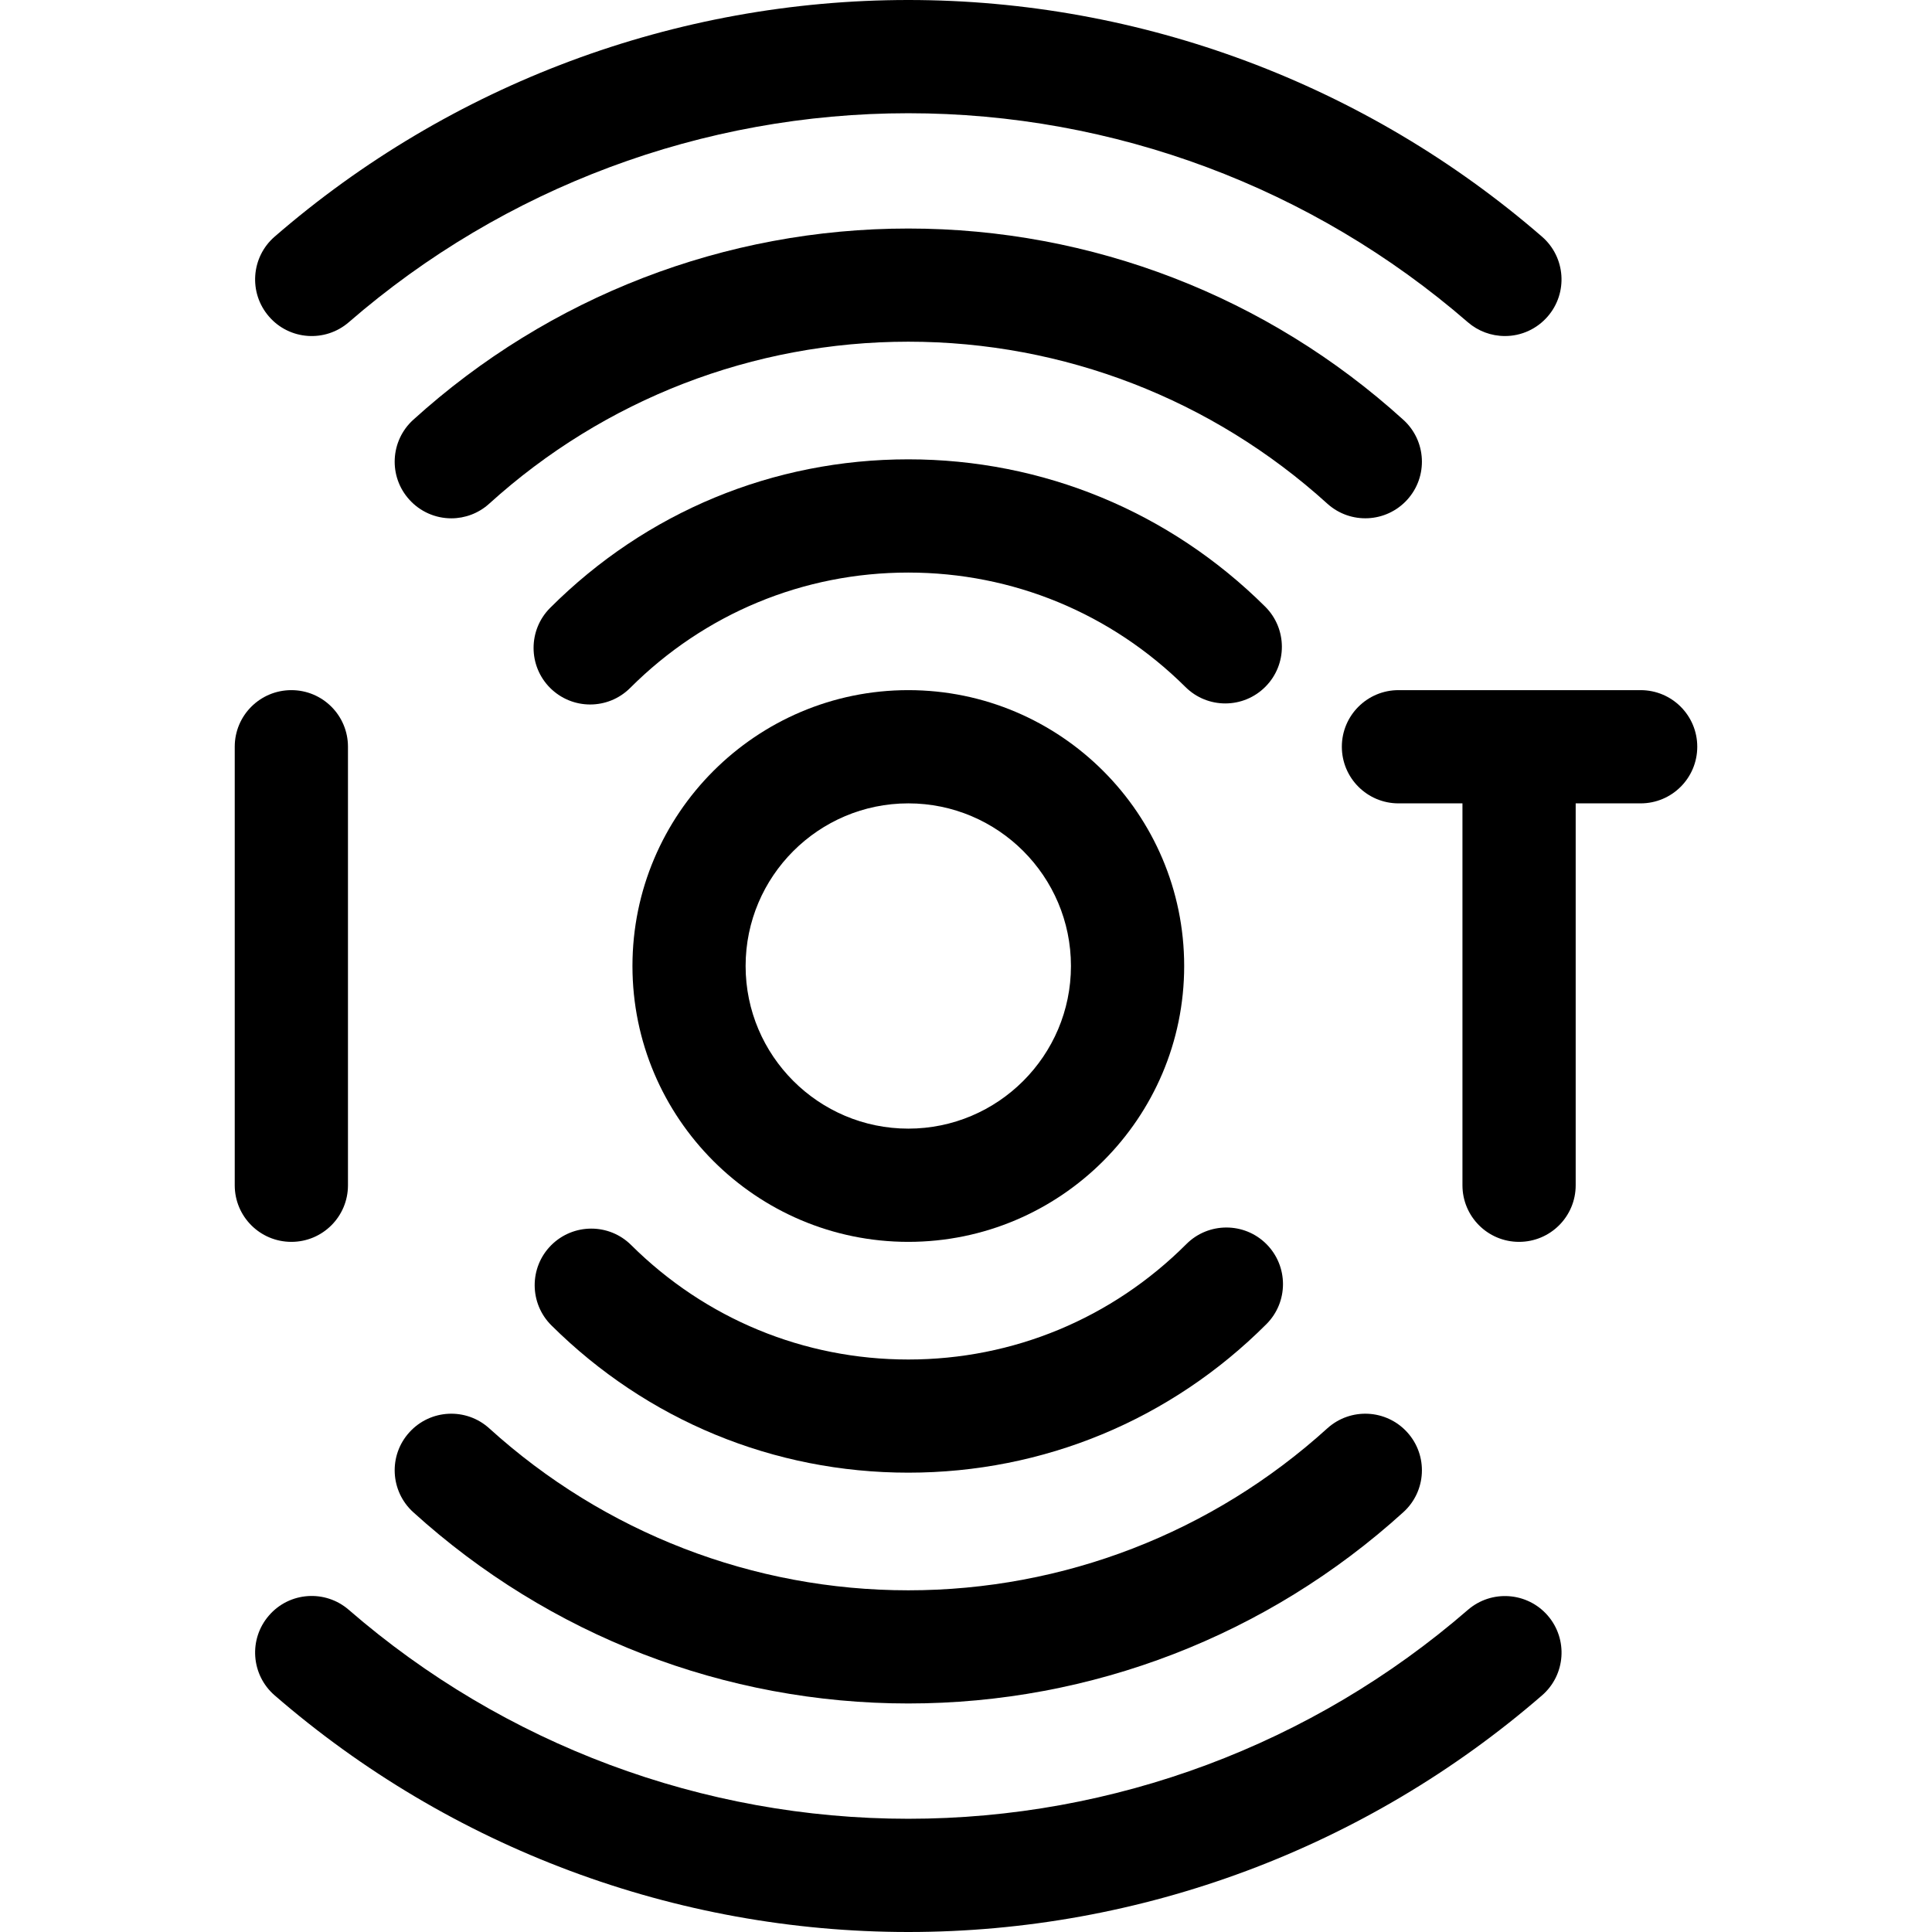 <svg width="28" height="28" viewBox="0 0 28 28" fill="none" xmlns="http://www.w3.org/2000/svg">
<g clip-path="url(#clip0_44_582)">
<path d="M21.273 23.332C19.022 25.284 16.142 26.359 13.164 26.359C10.187 26.359 7.307 25.284 5.055 23.331C4.713 23.034 4.194 23.07 3.898 23.413C3.601 23.755 3.638 24.273 3.98 24.57C6.531 26.782 9.792 28 13.164 28C16.536 28 19.798 26.782 22.348 24.571C22.691 24.274 22.727 23.756 22.431 23.414C22.134 23.072 21.616 23.035 21.273 23.332Z" fill="black"/>
<path d="M5.933 20.758C5.628 21.093 5.654 21.612 5.989 21.916C7.96 23.704 10.508 24.688 13.164 24.688C15.819 24.688 18.368 23.704 20.338 21.916C20.674 21.612 20.699 21.093 20.395 20.758C20.09 20.422 19.572 20.397 19.236 20.701C17.568 22.214 15.411 23.048 13.164 23.048C10.916 23.048 8.76 22.214 7.091 20.701C6.756 20.397 6.237 20.422 5.933 20.758Z" fill="black"/>
<path d="M7.987 18.048C7.668 18.369 7.67 18.889 7.991 19.208C9.378 20.585 11.214 21.343 13.164 21.343C15.122 21.343 16.966 20.579 18.354 19.19C18.674 18.87 18.674 18.351 18.354 18.03C18.034 17.71 17.514 17.71 17.194 18.03C16.116 19.108 14.684 19.703 13.164 19.703C11.651 19.703 10.224 19.114 9.147 18.044C8.826 17.725 8.307 17.727 7.987 18.048V18.048ZM5.043 17.178V10.822C5.043 10.369 4.676 10.002 4.223 10.002C3.769 10.002 3.402 10.369 3.402 10.822V17.178C3.402 17.631 3.769 17.998 4.223 17.998C4.676 17.998 5.043 17.631 5.043 17.178V17.178ZM23.777 10.002H20.268C19.815 10.002 19.447 10.369 19.447 10.822C19.447 11.276 19.815 11.643 20.268 11.643H21.195V17.178C21.195 17.631 21.562 17.998 22.015 17.998C22.469 17.998 22.836 17.631 22.836 17.178V11.643H23.777C24.231 11.643 24.598 11.276 24.598 10.822C24.598 10.369 24.231 10.002 23.777 10.002Z" fill="black"/>
<path d="M17.162 14C17.162 11.795 15.368 10.002 13.164 10.002C10.959 10.002 9.166 11.796 9.166 14C9.166 16.205 10.96 17.998 13.164 17.998C15.368 17.998 17.162 16.205 17.162 14ZM10.806 14C10.806 12.7 11.864 11.643 13.164 11.643C14.464 11.643 15.521 12.7 15.521 14C15.521 15.3 14.463 16.357 13.164 16.357C11.864 16.357 10.806 15.3 10.806 14Z" fill="black"/>
<path d="M13.164 6.657C11.205 6.657 9.362 7.421 7.973 8.81C7.653 9.13 7.653 9.65 7.973 9.97C8.134 10.13 8.343 10.21 8.553 10.21C8.763 10.21 8.973 10.13 9.133 9.97C10.212 8.892 11.643 8.298 13.163 8.298C14.676 8.298 16.103 8.887 17.18 9.956C17.501 10.276 18.021 10.274 18.34 9.952C18.659 9.631 18.657 9.111 18.336 8.792C16.95 7.415 15.113 6.657 13.163 6.657H13.164Z" fill="black"/>
<path d="M20.395 7.242C20.699 6.907 20.674 6.388 20.338 6.084C18.368 4.296 15.82 3.312 13.164 3.312C10.508 3.312 7.96 4.296 5.989 6.084C5.654 6.388 5.628 6.907 5.933 7.242C6.088 7.414 6.309 7.512 6.541 7.512C6.737 7.512 6.935 7.441 7.091 7.299C8.76 5.786 10.916 4.952 13.164 4.952C15.411 4.952 17.568 5.786 19.236 7.299C19.572 7.603 20.09 7.578 20.395 7.242Z" fill="black"/>
<path d="M5.055 4.67C7.307 2.716 10.187 1.641 13.164 1.641C16.14 1.641 19.02 2.716 21.273 4.67C21.422 4.799 21.612 4.87 21.81 4.87C22.048 4.871 22.274 4.767 22.43 4.587C22.727 4.245 22.69 3.727 22.348 3.43C19.797 1.218 16.535 0 13.164 0C9.792 0 6.531 1.218 3.98 3.43C3.638 3.727 3.601 4.245 3.898 4.587C4.194 4.93 4.713 4.966 5.055 4.67Z" fill="black"/>
</g>
<defs>
<clipPath id="clip0_44_582">
<rect width="28" height="28" fill="white"/>
</clipPath>
</defs>
</svg>
